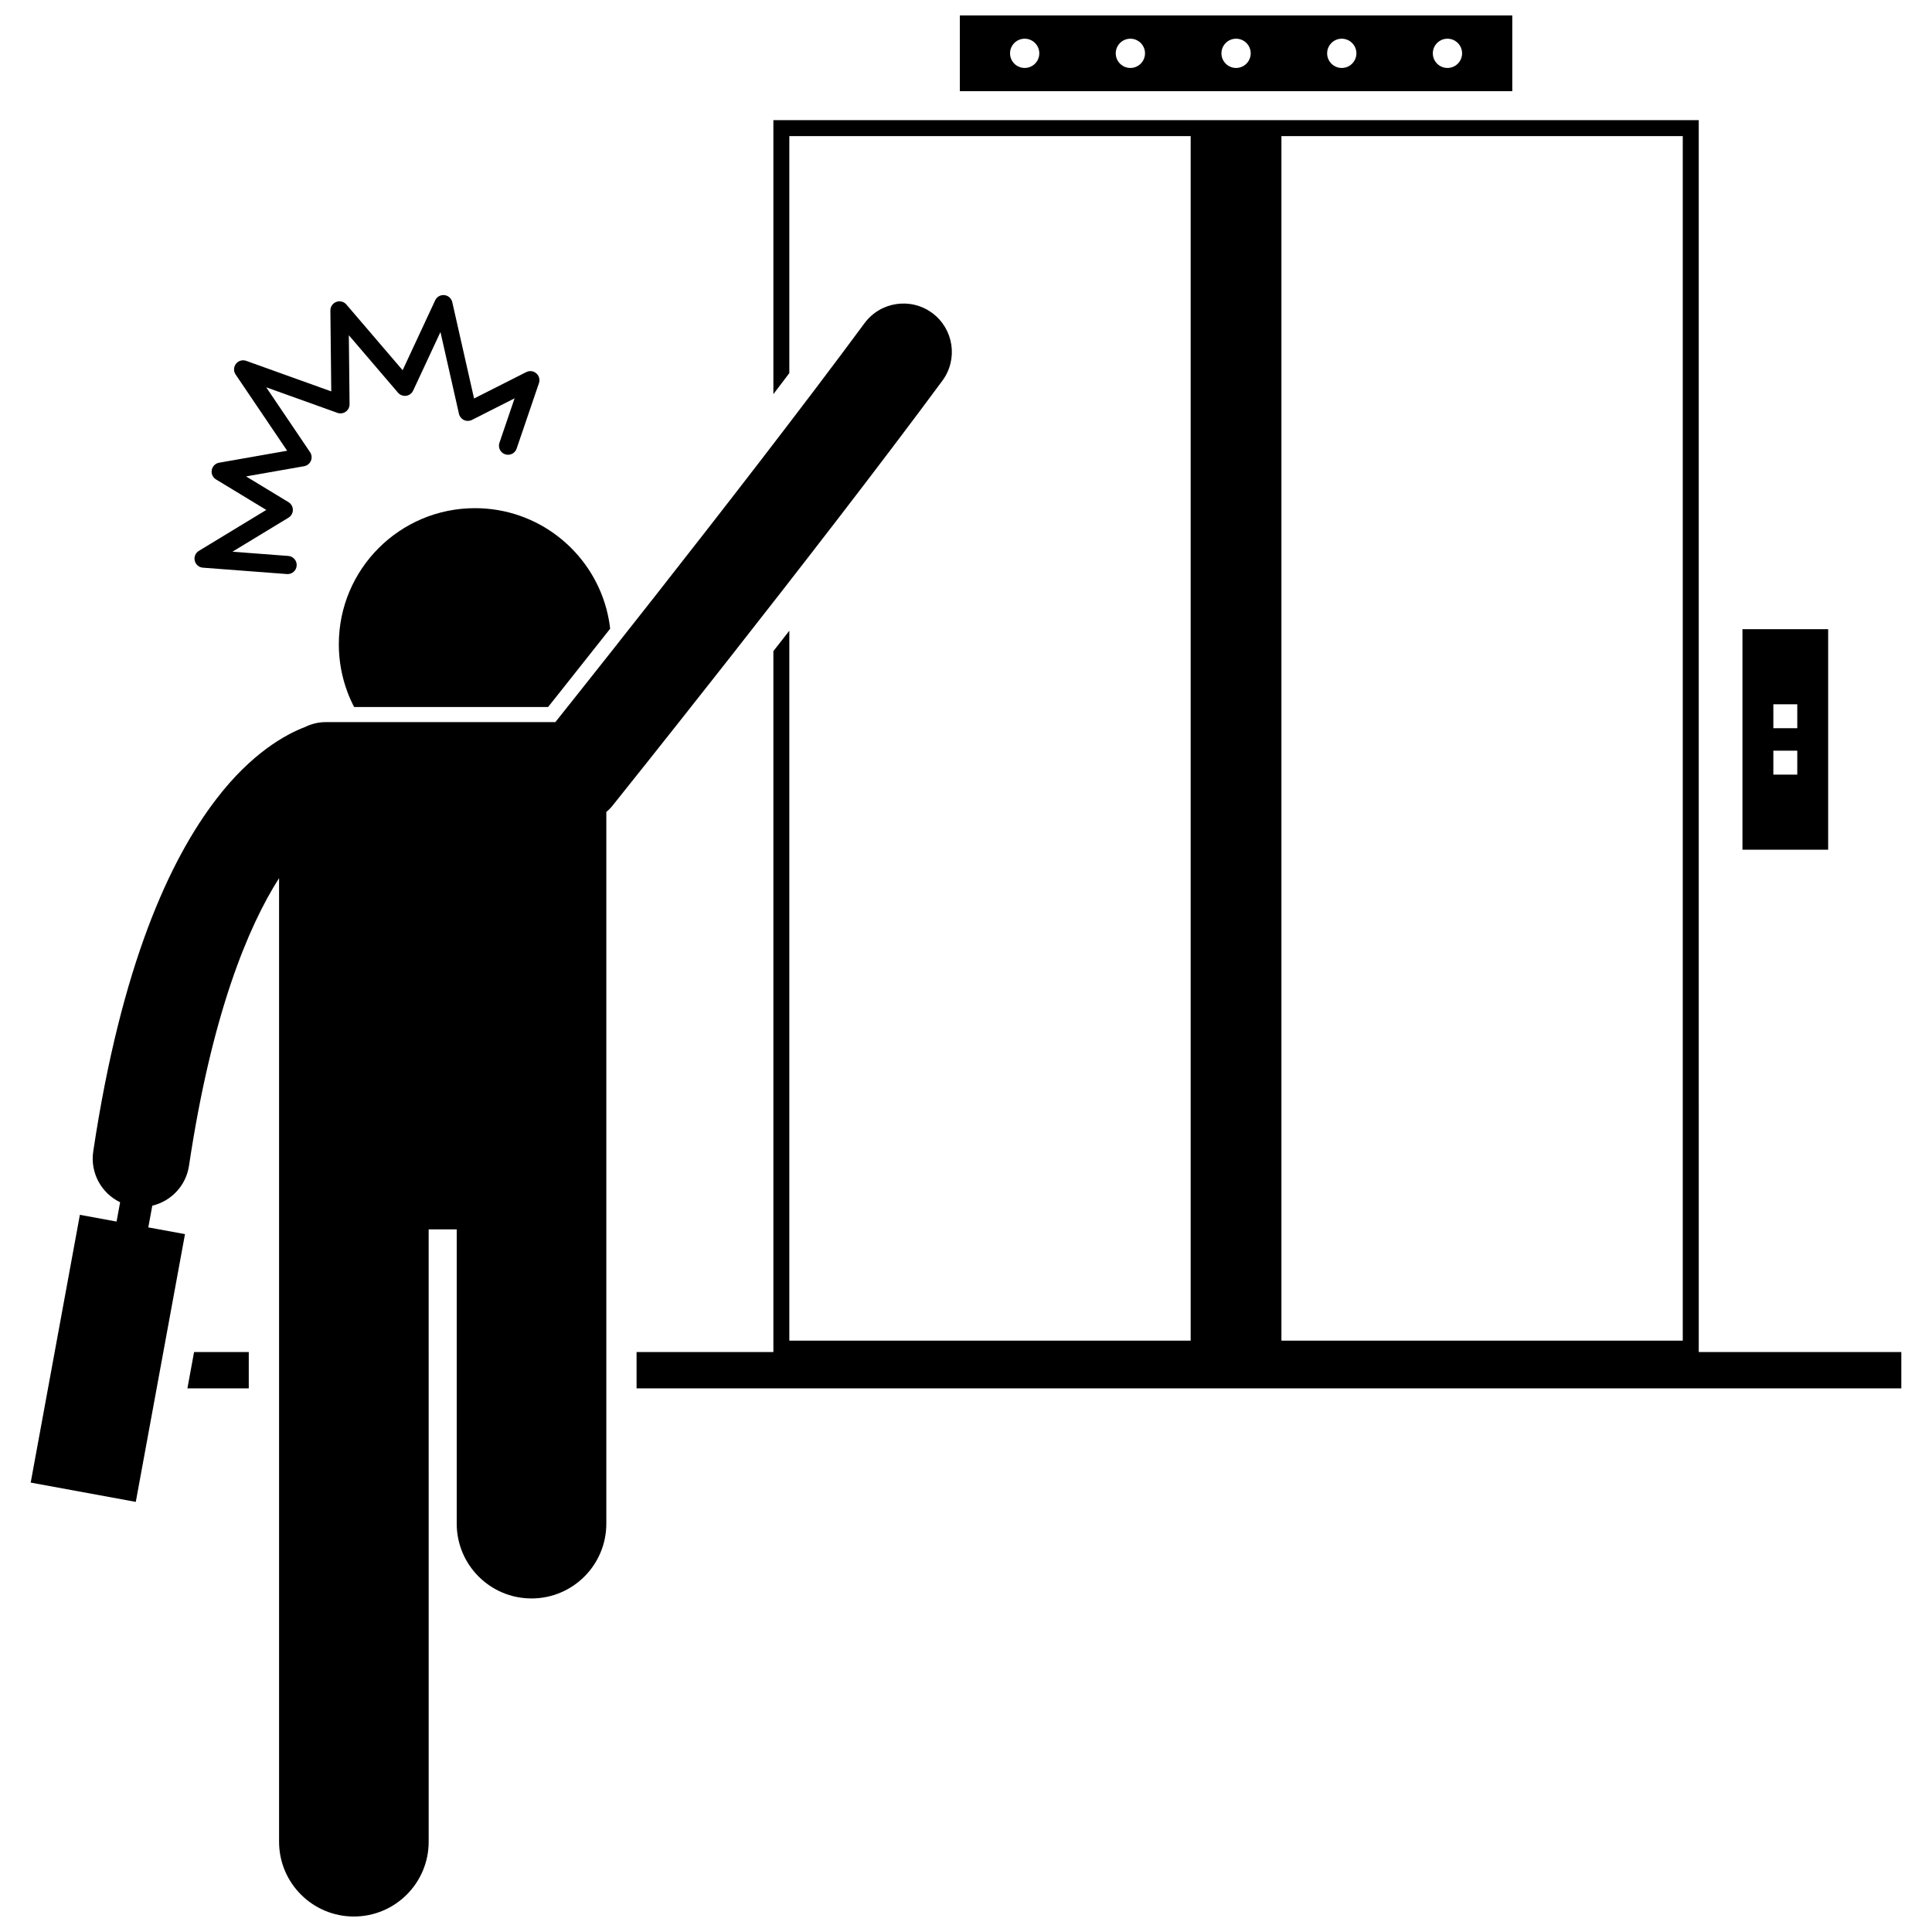 <?xml version="1.0" encoding="UTF-8"?>
<!-- Uploaded to: SVG Repo, www.svgrepo.com, Generator: SVG Repo Mixer Tools -->
<svg width="800px" height="800px" version="1.1" viewBox="144 144 512 512" xmlns="http://www.w3.org/2000/svg">
 <defs>
  <clipPath id="b">
   <path d="m398 148.09h147v20.906h-147z"/>
  </clipPath>
  <clipPath id="a">
   <path d="m152 224h245v427.9h-245z"/>
  </clipPath>
 </defs>
 <path d="m353.18 180.07h106.36v319.22h-106.36v-188.14c-1.426 1.824-2.836 3.629-4.227 5.406v185.75h-36.254v9.621h335.17v-9.621h-53.68l-0.004-326.47h-245.23v72.609c1.418-1.863 2.832-3.723 4.227-5.566zm236.77 319.22h-106.36v-319.22h106.36z"/>
 <g clip-path="url(#b)">
  <path d="m544.77 148.09h-146.4v20.082h146.4zm-129.22 13.918c-2.141 0-3.879-1.734-3.879-3.875s1.734-3.875 3.879-3.875c2.141 0 3.875 1.734 3.875 3.875s-1.734 3.875-3.875 3.875zm28.012 0c-2.141 0-3.879-1.734-3.879-3.875s1.738-3.875 3.879-3.875c2.141 0 3.879 1.734 3.879 3.875-0.004 2.141-1.742 3.875-3.879 3.875zm28.012 0c-2.141 0-3.879-1.734-3.879-3.875s1.734-3.875 3.879-3.875c2.141 0 3.875 1.734 3.875 3.875s-1.738 3.875-3.875 3.875zm28.008 0c-2.141 0-3.875-1.734-3.875-3.875s1.734-3.875 3.875-3.875 3.879 1.734 3.879 3.875c-0.004 2.141-1.738 3.875-3.879 3.875zm28.012 0c-2.141 0-3.879-1.734-3.879-3.875s1.734-3.875 3.879-3.875c2.141 0 3.875 1.734 3.875 3.875s-1.734 3.875-3.875 3.875z"/>
 </g>
 <path d="m628.48 310.74h-22.711v58.441h22.711zm-8.184 38.543h-6.34v-6.344h6.34zm0-12.301h-6.34v-6.34h6.34z"/>
 <path d="m195.43 502.31-1.766 9.621h16.262v-9.621z"/>
 <path d="m289.25 331.36 1.18-1.484 1.652-2.074c3.68-4.633 8.344-10.508 13.617-17.191-0.203-1.781-0.535-3.527-0.984-5.219-4.121-15.391-18.156-26.723-34.844-26.723-19.922 0-36.078 16.152-36.078 36.078 0 4.438 0.805 8.684 2.269 12.609 0.512 1.379 1.113 2.715 1.789 4.008z"/>
 <g clip-path="url(#a)">
  <path d="m224.85 336.66c-5.098 1.918-14.238 6.945-23.504 19.078-12.34 16.047-25.195 43.883-32.637 93.406-0.855 5.703 2.184 11.09 7.125 13.465l-0.941 5.117-9.723-1.785-13.035 70.961 27.852 5.113 13.039-70.961-9.723-1.785 1.059-5.75c4.941-1.176 8.918-5.234 9.723-10.566 6.043-40.355 15.707-63.426 23.871-76.242v255.36c0 10.949 8.879 19.824 19.824 19.824 10.949 0 19.824-8.871 19.824-19.824l-0.004-162.27h7.434v77.98c0 10.949 8.879 19.824 19.824 19.824 10.949 0 19.824-8.871 19.824-19.824v-188.59c0.582-0.5 1.137-1.047 1.637-1.668h-0.004c0.055-0.066 54.023-67.387 87.43-112.64 4.207-5.699 2.996-13.73-2.703-17.938-5.703-4.203-13.73-2.992-17.934 2.707-16.426 22.242-38.164 50.254-55.758 72.641-8.801 11.203-16.57 21.004-22.133 28-1.523 1.914-2.871 3.609-4.039 5.07l-60.836 0.004c-1.977 0-3.836 0.473-5.492 1.293z"/>
 </g>
 <path d="m220.1 263.45-18.031 3.172c-0.984 0.172-1.766 0.941-1.945 1.926-0.188 0.984 0.258 1.977 1.113 2.5l13.332 8.086-17.867 10.852c-0.895 0.547-1.336 1.598-1.09 2.617 0.242 1.02 1.109 1.758 2.156 1.836l22.27 1.691c0.062 0.004 0.125 0.008 0.188 0.008 1.246 0 2.301-0.961 2.394-2.223 0.102-1.324-0.891-2.481-2.215-2.582l-14.805-1.125 14.855-9.02c0.719-0.438 1.156-1.215 1.156-2.055 0-0.844-0.434-1.617-1.156-2.055l-11.246-6.824 15.387-2.703c0.797-0.141 1.48-0.68 1.797-1.43 0.316-0.746 0.234-1.613-0.223-2.289l-11.617-17.191 18.867 6.769c0.742 0.266 1.562 0.152 2.207-0.305 0.641-0.457 1.02-1.199 1.012-1.988l-0.195-18.277 13.035 15.23c0.531 0.625 1.34 0.93 2.152 0.82s1.508-0.625 1.855-1.367l7.238-15.531 4.906 21.68c0.164 0.719 0.652 1.328 1.32 1.645 0.668 0.312 1.449 0.305 2.109-0.027l11.312-5.727-4.012 11.777c-0.434 1.258 0.242 2.625 1.5 3.051 1.254 0.43 2.625-0.242 3.051-1.496v-0.004l5.918-17.359c0.316-0.93 0.043-1.949-0.699-2.59-0.742-0.645-1.789-0.777-2.664-0.332l-13.832 6.996-5.777-25.535c-0.23-1.004-1.066-1.75-2.09-1.859-1.023-0.109-2 0.441-2.438 1.379l-8.629 18.523-14.91-17.418c-0.656-0.77-1.727-1.039-2.672-0.684-0.949 0.352-1.57 1.266-1.562 2.273l0.23 21.438-22.543-8.094c-0.977-0.352-2.074-0.035-2.711 0.789-0.641 0.82-0.676 1.961-0.098 2.82z"/>
</svg>